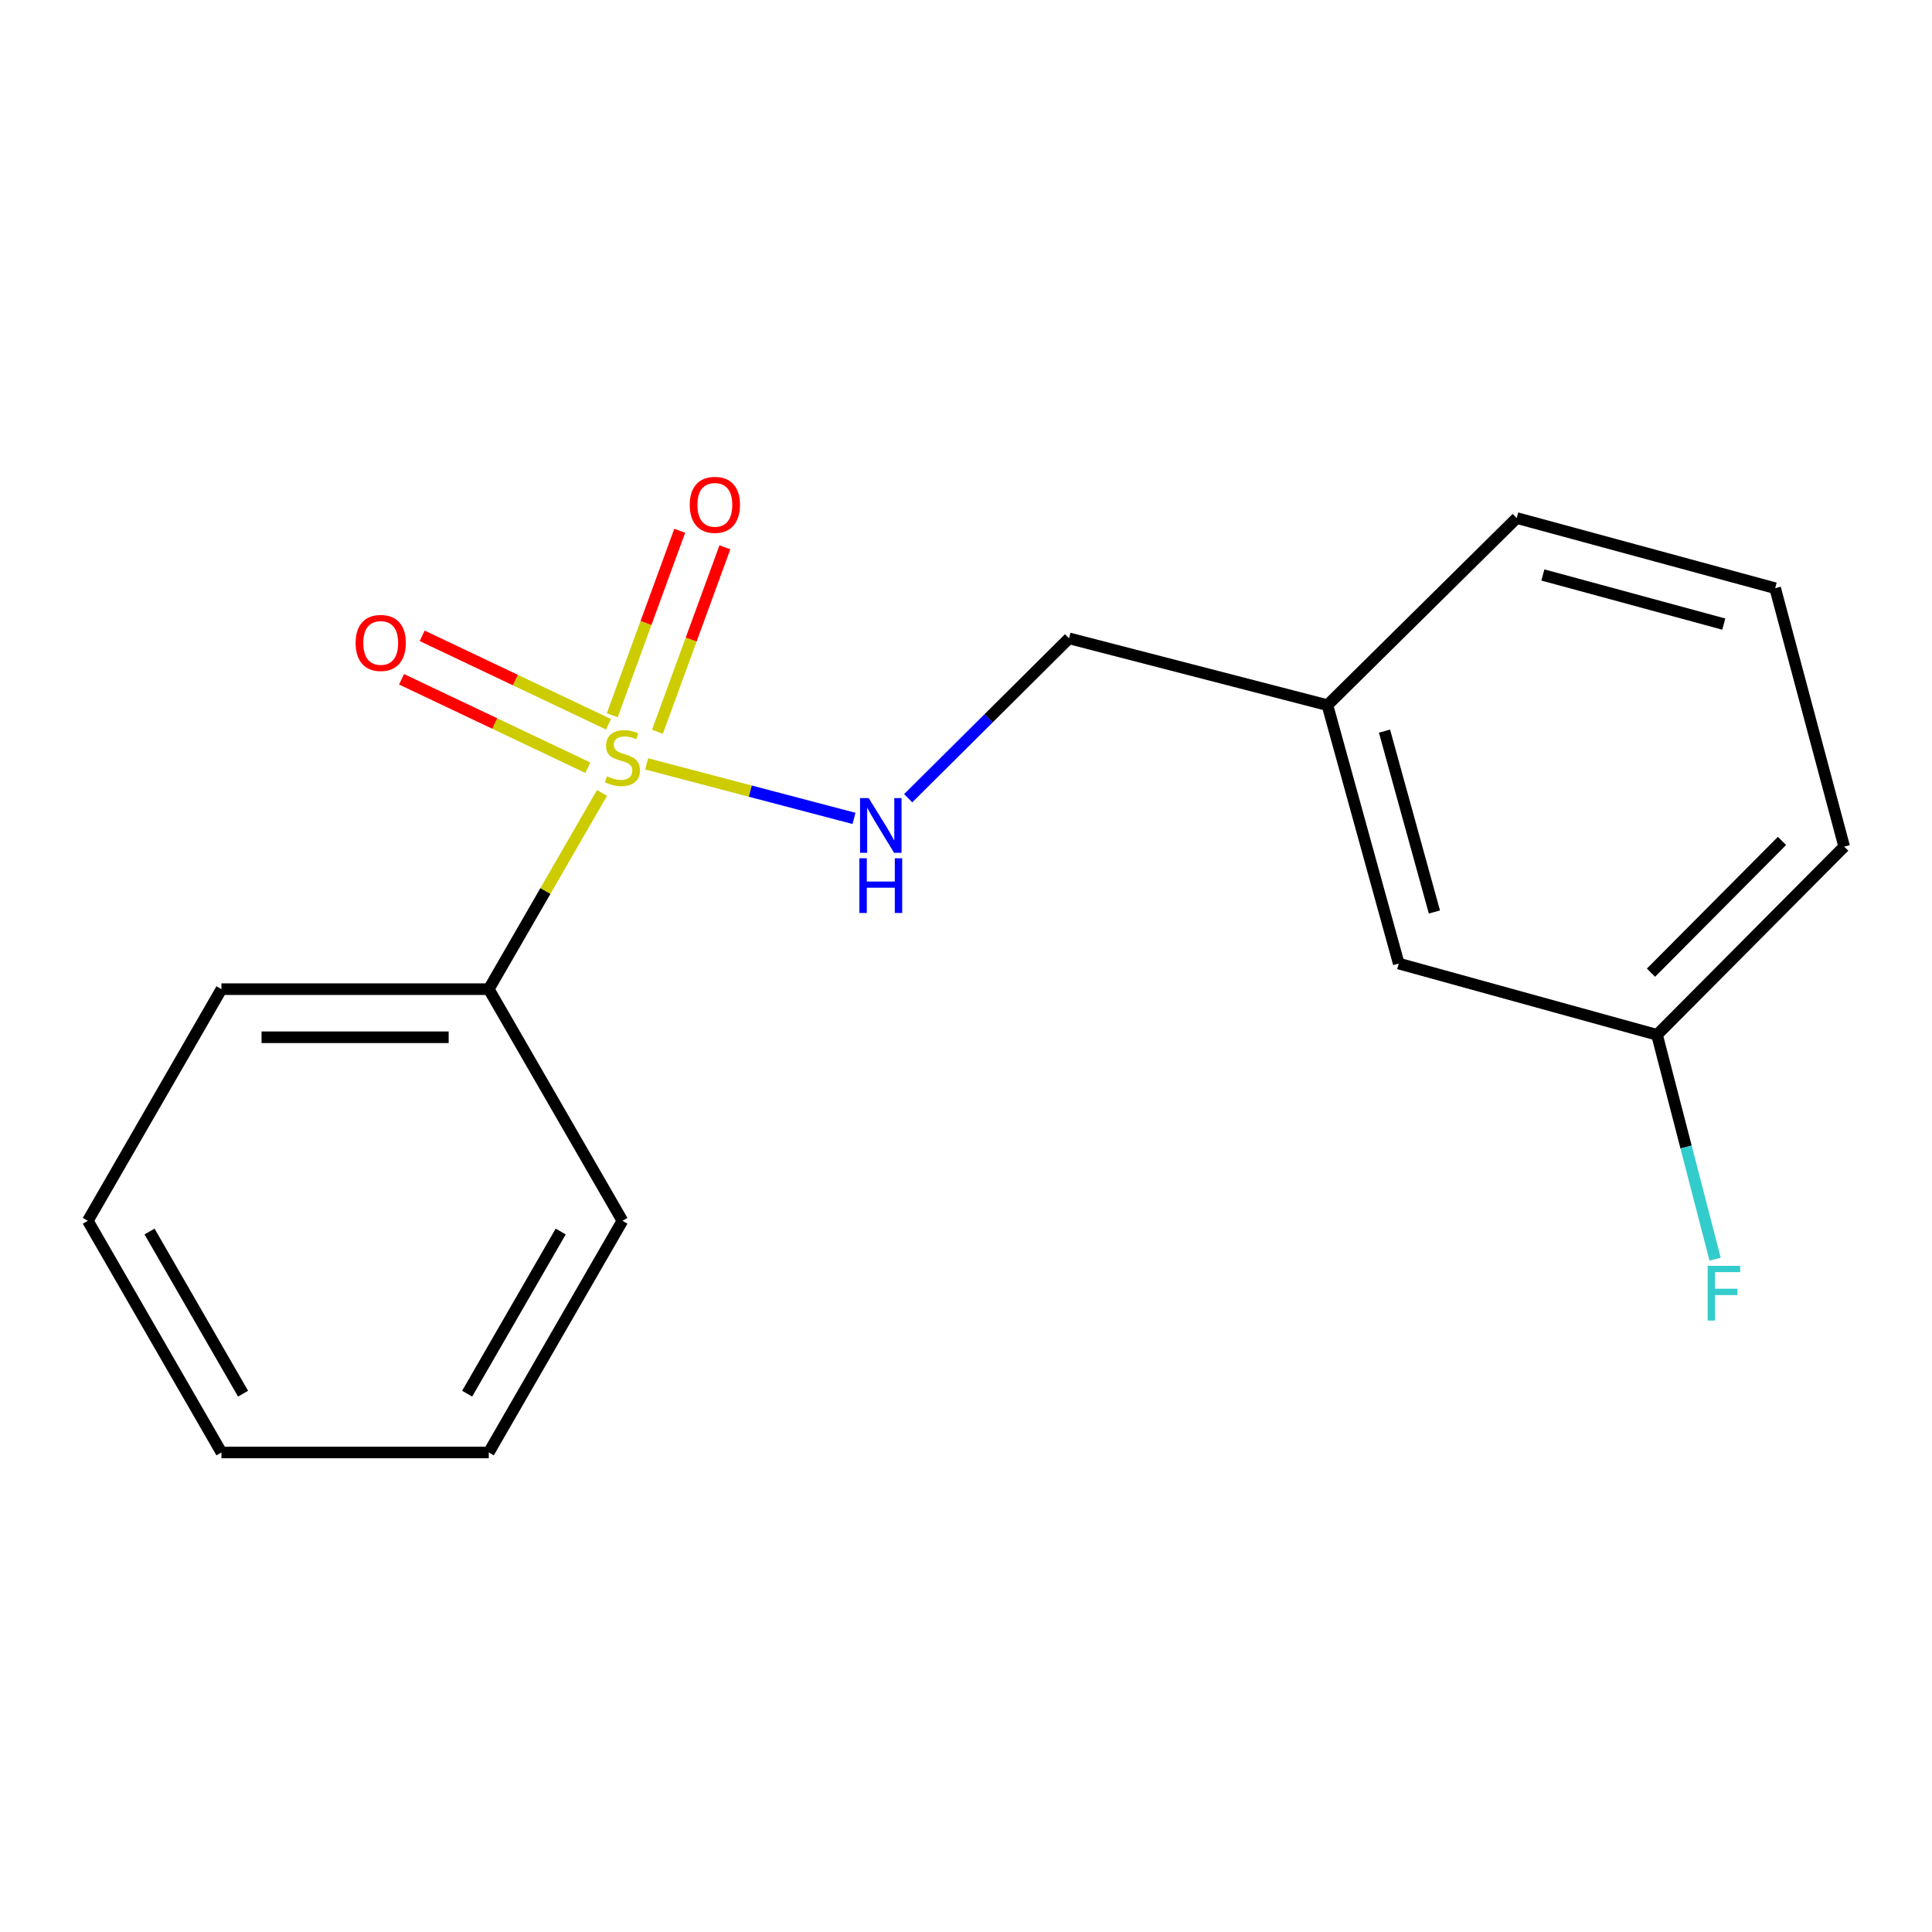 <?xml version='1.0' encoding='iso-8859-1'?>
<svg version='1.1' baseProfile='full'
              xmlns='http://www.w3.org/2000/svg'
                      xmlns:rdkit='http://www.rdkit.org/xml'
                      xmlns:xlink='http://www.w3.org/1999/xlink'
                  xml:space='preserve'
width='1000px' height='1000px' viewBox='0 0 1000 1000'>
<!-- END OF HEADER -->
<rect style='opacity:1.0;fill:#FFFFFF;stroke:none' width='1000' height='1000' x='0' y='0'> </rect>
<path class='bond-0' d='M 334.703,395.381 L 388.365,409.49' style='fill:none;fill-rule:evenodd;stroke:#CCCC00;stroke-width:6px;stroke-linecap:butt;stroke-linejoin:miter;stroke-opacity:1' />
<path class='bond-0' d='M 388.365,409.49 L 442.028,423.6' style='fill:none;fill-rule:evenodd;stroke:#0000FF;stroke-width:6px;stroke-linecap:butt;stroke-linejoin:miter;stroke-opacity:1' />
<path class='bond-1' d='M 340.295,378.756 L 357.751,331.016' style='fill:none;fill-rule:evenodd;stroke:#CCCC00;stroke-width:6px;stroke-linecap:butt;stroke-linejoin:miter;stroke-opacity:1' />
<path class='bond-1' d='M 357.751,331.016 L 375.206,283.276' style='fill:none;fill-rule:evenodd;stroke:#FF0000;stroke-width:6px;stroke-linecap:butt;stroke-linejoin:miter;stroke-opacity:1' />
<path class='bond-1' d='M 316.91,370.206 L 334.366,322.466' style='fill:none;fill-rule:evenodd;stroke:#CCCC00;stroke-width:6px;stroke-linecap:butt;stroke-linejoin:miter;stroke-opacity:1' />
<path class='bond-1' d='M 334.366,322.466 L 351.822,274.726' style='fill:none;fill-rule:evenodd;stroke:#FF0000;stroke-width:6px;stroke-linecap:butt;stroke-linejoin:miter;stroke-opacity:1' />
<path class='bond-2' d='M 314.962,374.884 L 266.739,351.993' style='fill:none;fill-rule:evenodd;stroke:#CCCC00;stroke-width:6px;stroke-linecap:butt;stroke-linejoin:miter;stroke-opacity:1' />
<path class='bond-2' d='M 266.739,351.993 L 218.516,329.103' style='fill:none;fill-rule:evenodd;stroke:#FF0000;stroke-width:6px;stroke-linecap:butt;stroke-linejoin:miter;stroke-opacity:1' />
<path class='bond-2' d='M 304.285,397.378 L 256.062,374.487' style='fill:none;fill-rule:evenodd;stroke:#CCCC00;stroke-width:6px;stroke-linecap:butt;stroke-linejoin:miter;stroke-opacity:1' />
<path class='bond-2' d='M 256.062,374.487 L 207.838,351.596' style='fill:none;fill-rule:evenodd;stroke:#FF0000;stroke-width:6px;stroke-linecap:butt;stroke-linejoin:miter;stroke-opacity:1' />
<path class='bond-3' d='M 311.584,410.425 L 282.286,461.206' style='fill:none;fill-rule:evenodd;stroke:#CCCC00;stroke-width:6px;stroke-linecap:butt;stroke-linejoin:miter;stroke-opacity:1' />
<path class='bond-3' d='M 282.286,461.206 L 252.988,511.987' style='fill:none;fill-rule:evenodd;stroke:#000000;stroke-width:6px;stroke-linecap:butt;stroke-linejoin:miter;stroke-opacity:1' />
<path class='bond-4' d='M 470.075,413.158 L 511.7,371.781' style='fill:none;fill-rule:evenodd;stroke:#0000FF;stroke-width:6px;stroke-linecap:butt;stroke-linejoin:miter;stroke-opacity:1' />
<path class='bond-4' d='M 511.7,371.781 L 553.325,330.404' style='fill:none;fill-rule:evenodd;stroke:#000000;stroke-width:6px;stroke-linecap:butt;stroke-linejoin:miter;stroke-opacity:1' />
<path class='bond-10' d='M 252.988,511.987 L 114.618,511.987' style='fill:none;fill-rule:evenodd;stroke:#000000;stroke-width:6px;stroke-linecap:butt;stroke-linejoin:miter;stroke-opacity:1' />
<path class='bond-10' d='M 232.232,536.886 L 135.374,536.886' style='fill:none;fill-rule:evenodd;stroke:#000000;stroke-width:6px;stroke-linecap:butt;stroke-linejoin:miter;stroke-opacity:1' />
<path class='bond-11' d='M 252.988,511.987 L 322.166,631.889' style='fill:none;fill-rule:evenodd;stroke:#000000;stroke-width:6px;stroke-linecap:butt;stroke-linejoin:miter;stroke-opacity:1' />
<path class='bond-7' d='M 553.325,330.404 L 687.075,364.986' style='fill:none;fill-rule:evenodd;stroke:#000000;stroke-width:6px;stroke-linecap:butt;stroke-linejoin:miter;stroke-opacity:1' />
<path class='bond-5' d='M 723.981,498.735 L 687.075,364.986' style='fill:none;fill-rule:evenodd;stroke:#000000;stroke-width:6px;stroke-linecap:butt;stroke-linejoin:miter;stroke-opacity:1' />
<path class='bond-5' d='M 742.447,472.05 L 716.613,378.425' style='fill:none;fill-rule:evenodd;stroke:#000000;stroke-width:6px;stroke-linecap:butt;stroke-linejoin:miter;stroke-opacity:1' />
<path class='bond-6' d='M 723.981,498.735 L 857.674,535.627' style='fill:none;fill-rule:evenodd;stroke:#000000;stroke-width:6px;stroke-linecap:butt;stroke-linejoin:miter;stroke-opacity:1' />
<path class='bond-8' d='M 857.674,535.627 L 872.706,593.688' style='fill:none;fill-rule:evenodd;stroke:#000000;stroke-width:6px;stroke-linecap:butt;stroke-linejoin:miter;stroke-opacity:1' />
<path class='bond-8' d='M 872.706,593.688 L 887.738,651.749' style='fill:none;fill-rule:evenodd;stroke:#33CCCC;stroke-width:6px;stroke-linecap:butt;stroke-linejoin:miter;stroke-opacity:1' />
<path class='bond-18' d='M 857.674,535.627 L 954.545,438.203' style='fill:none;fill-rule:evenodd;stroke:#000000;stroke-width:6px;stroke-linecap:butt;stroke-linejoin:miter;stroke-opacity:1' />
<path class='bond-18' d='M 854.549,503.457 L 922.358,435.26' style='fill:none;fill-rule:evenodd;stroke:#000000;stroke-width:6px;stroke-linecap:butt;stroke-linejoin:miter;stroke-opacity:1' />
<path class='bond-13' d='M 687.075,364.986 L 785.052,268.129' style='fill:none;fill-rule:evenodd;stroke:#000000;stroke-width:6px;stroke-linecap:butt;stroke-linejoin:miter;stroke-opacity:1' />
<path class='bond-9' d='M 918.815,304.454 L 785.052,268.129' style='fill:none;fill-rule:evenodd;stroke:#000000;stroke-width:6px;stroke-linecap:butt;stroke-linejoin:miter;stroke-opacity:1' />
<path class='bond-9' d='M 892.226,323.034 L 798.591,297.606' style='fill:none;fill-rule:evenodd;stroke:#000000;stroke-width:6px;stroke-linecap:butt;stroke-linejoin:miter;stroke-opacity:1' />
<path class='bond-12' d='M 918.815,304.454 L 954.545,438.203' style='fill:none;fill-rule:evenodd;stroke:#000000;stroke-width:6px;stroke-linecap:butt;stroke-linejoin:miter;stroke-opacity:1' />
<path class='bond-15' d='M 114.618,511.987 L 45.455,631.889' style='fill:none;fill-rule:evenodd;stroke:#000000;stroke-width:6px;stroke-linecap:butt;stroke-linejoin:miter;stroke-opacity:1' />
<path class='bond-14' d='M 322.166,631.889 L 252.988,751.792' style='fill:none;fill-rule:evenodd;stroke:#000000;stroke-width:6px;stroke-linecap:butt;stroke-linejoin:miter;stroke-opacity:1' />
<path class='bond-14' d='M 290.222,637.432 L 241.798,721.364' style='fill:none;fill-rule:evenodd;stroke:#000000;stroke-width:6px;stroke-linecap:butt;stroke-linejoin:miter;stroke-opacity:1' />
<path class='bond-16' d='M 252.988,751.792 L 114.618,751.792' style='fill:none;fill-rule:evenodd;stroke:#000000;stroke-width:6px;stroke-linecap:butt;stroke-linejoin:miter;stroke-opacity:1' />
<path class='bond-17' d='M 45.455,631.889 L 114.618,751.792' style='fill:none;fill-rule:evenodd;stroke:#000000;stroke-width:6px;stroke-linecap:butt;stroke-linejoin:miter;stroke-opacity:1' />
<path class='bond-17' d='M 77.397,637.434 L 125.812,721.366' style='fill:none;fill-rule:evenodd;stroke:#000000;stroke-width:6px;stroke-linecap:butt;stroke-linejoin:miter;stroke-opacity:1' />
<path  class='atom-0' d='M 314.166 401.804
Q 314.486 401.924, 315.806 402.484
Q 317.126 403.044, 318.566 403.404
Q 320.046 403.724, 321.486 403.724
Q 324.166 403.724, 325.726 402.444
Q 327.286 401.124, 327.286 398.844
Q 327.286 397.284, 326.486 396.324
Q 325.726 395.364, 324.526 394.844
Q 323.326 394.324, 321.326 393.724
Q 318.806 392.964, 317.286 392.244
Q 315.806 391.524, 314.726 390.004
Q 313.686 388.484, 313.686 385.924
Q 313.686 382.364, 316.086 380.164
Q 318.526 377.964, 323.326 377.964
Q 326.606 377.964, 330.326 379.524
L 329.406 382.604
Q 326.006 381.204, 323.446 381.204
Q 320.686 381.204, 319.166 382.364
Q 317.646 383.484, 317.686 385.444
Q 317.686 386.964, 318.446 387.884
Q 319.246 388.804, 320.366 389.324
Q 321.526 389.844, 323.446 390.444
Q 326.006 391.244, 327.526 392.044
Q 329.046 392.844, 330.126 394.484
Q 331.246 396.084, 331.246 398.844
Q 331.246 402.764, 328.606 404.884
Q 326.006 406.964, 321.646 406.964
Q 319.126 406.964, 317.206 406.404
Q 315.326 405.884, 313.086 404.964
L 314.166 401.804
' fill='#CCCC00'/>
<path  class='atom-1' d='M 449.641 413.087
L 458.921 428.087
Q 459.841 429.567, 461.321 432.247
Q 462.801 434.927, 462.881 435.087
L 462.881 413.087
L 466.641 413.087
L 466.641 441.407
L 462.761 441.407
L 452.801 425.007
Q 451.641 423.087, 450.401 420.887
Q 449.201 418.687, 448.841 418.007
L 448.841 441.407
L 445.161 441.407
L 445.161 413.087
L 449.641 413.087
' fill='#0000FF'/>
<path  class='atom-1' d='M 444.821 444.239
L 448.661 444.239
L 448.661 456.279
L 463.141 456.279
L 463.141 444.239
L 466.981 444.239
L 466.981 472.559
L 463.141 472.559
L 463.141 459.479
L 448.661 459.479
L 448.661 472.559
L 444.821 472.559
L 444.821 444.239
' fill='#0000FF'/>
<path  class='atom-2' d='M 357.013 261.306
Q 357.013 254.506, 360.373 250.706
Q 363.733 246.906, 370.013 246.906
Q 376.293 246.906, 379.653 250.706
Q 383.013 254.506, 383.013 261.306
Q 383.013 268.186, 379.613 272.106
Q 376.213 275.986, 370.013 275.986
Q 363.773 275.986, 360.373 272.106
Q 357.013 268.226, 357.013 261.306
M 370.013 272.786
Q 374.333 272.786, 376.653 269.906
Q 379.013 266.986, 379.013 261.306
Q 379.013 255.746, 376.653 252.946
Q 374.333 250.106, 370.013 250.106
Q 365.693 250.106, 363.333 252.906
Q 361.013 255.706, 361.013 261.306
Q 361.013 267.026, 363.333 269.906
Q 365.693 272.786, 370.013 272.786
' fill='#FF0000'/>
<path  class='atom-3' d='M 184.062 332.78
Q 184.062 325.98, 187.422 322.18
Q 190.782 318.38, 197.062 318.38
Q 203.342 318.38, 206.702 322.18
Q 210.062 325.98, 210.062 332.78
Q 210.062 339.66, 206.662 343.58
Q 203.262 347.46, 197.062 347.46
Q 190.822 347.46, 187.422 343.58
Q 184.062 339.7, 184.062 332.78
M 197.062 344.26
Q 201.382 344.26, 203.702 341.38
Q 206.062 338.46, 206.062 332.78
Q 206.062 327.22, 203.702 324.42
Q 201.382 321.58, 197.062 321.58
Q 192.742 321.58, 190.382 324.38
Q 188.062 327.18, 188.062 332.78
Q 188.062 338.5, 190.382 341.38
Q 192.742 344.26, 197.062 344.26
' fill='#FF0000'/>
<path  class='atom-9' d='M 883.878 655.203
L 900.718 655.203
L 900.718 658.443
L 887.678 658.443
L 887.678 667.043
L 899.278 667.043
L 899.278 670.323
L 887.678 670.323
L 887.678 683.523
L 883.878 683.523
L 883.878 655.203
' fill='#33CCCC'/>
</svg>
